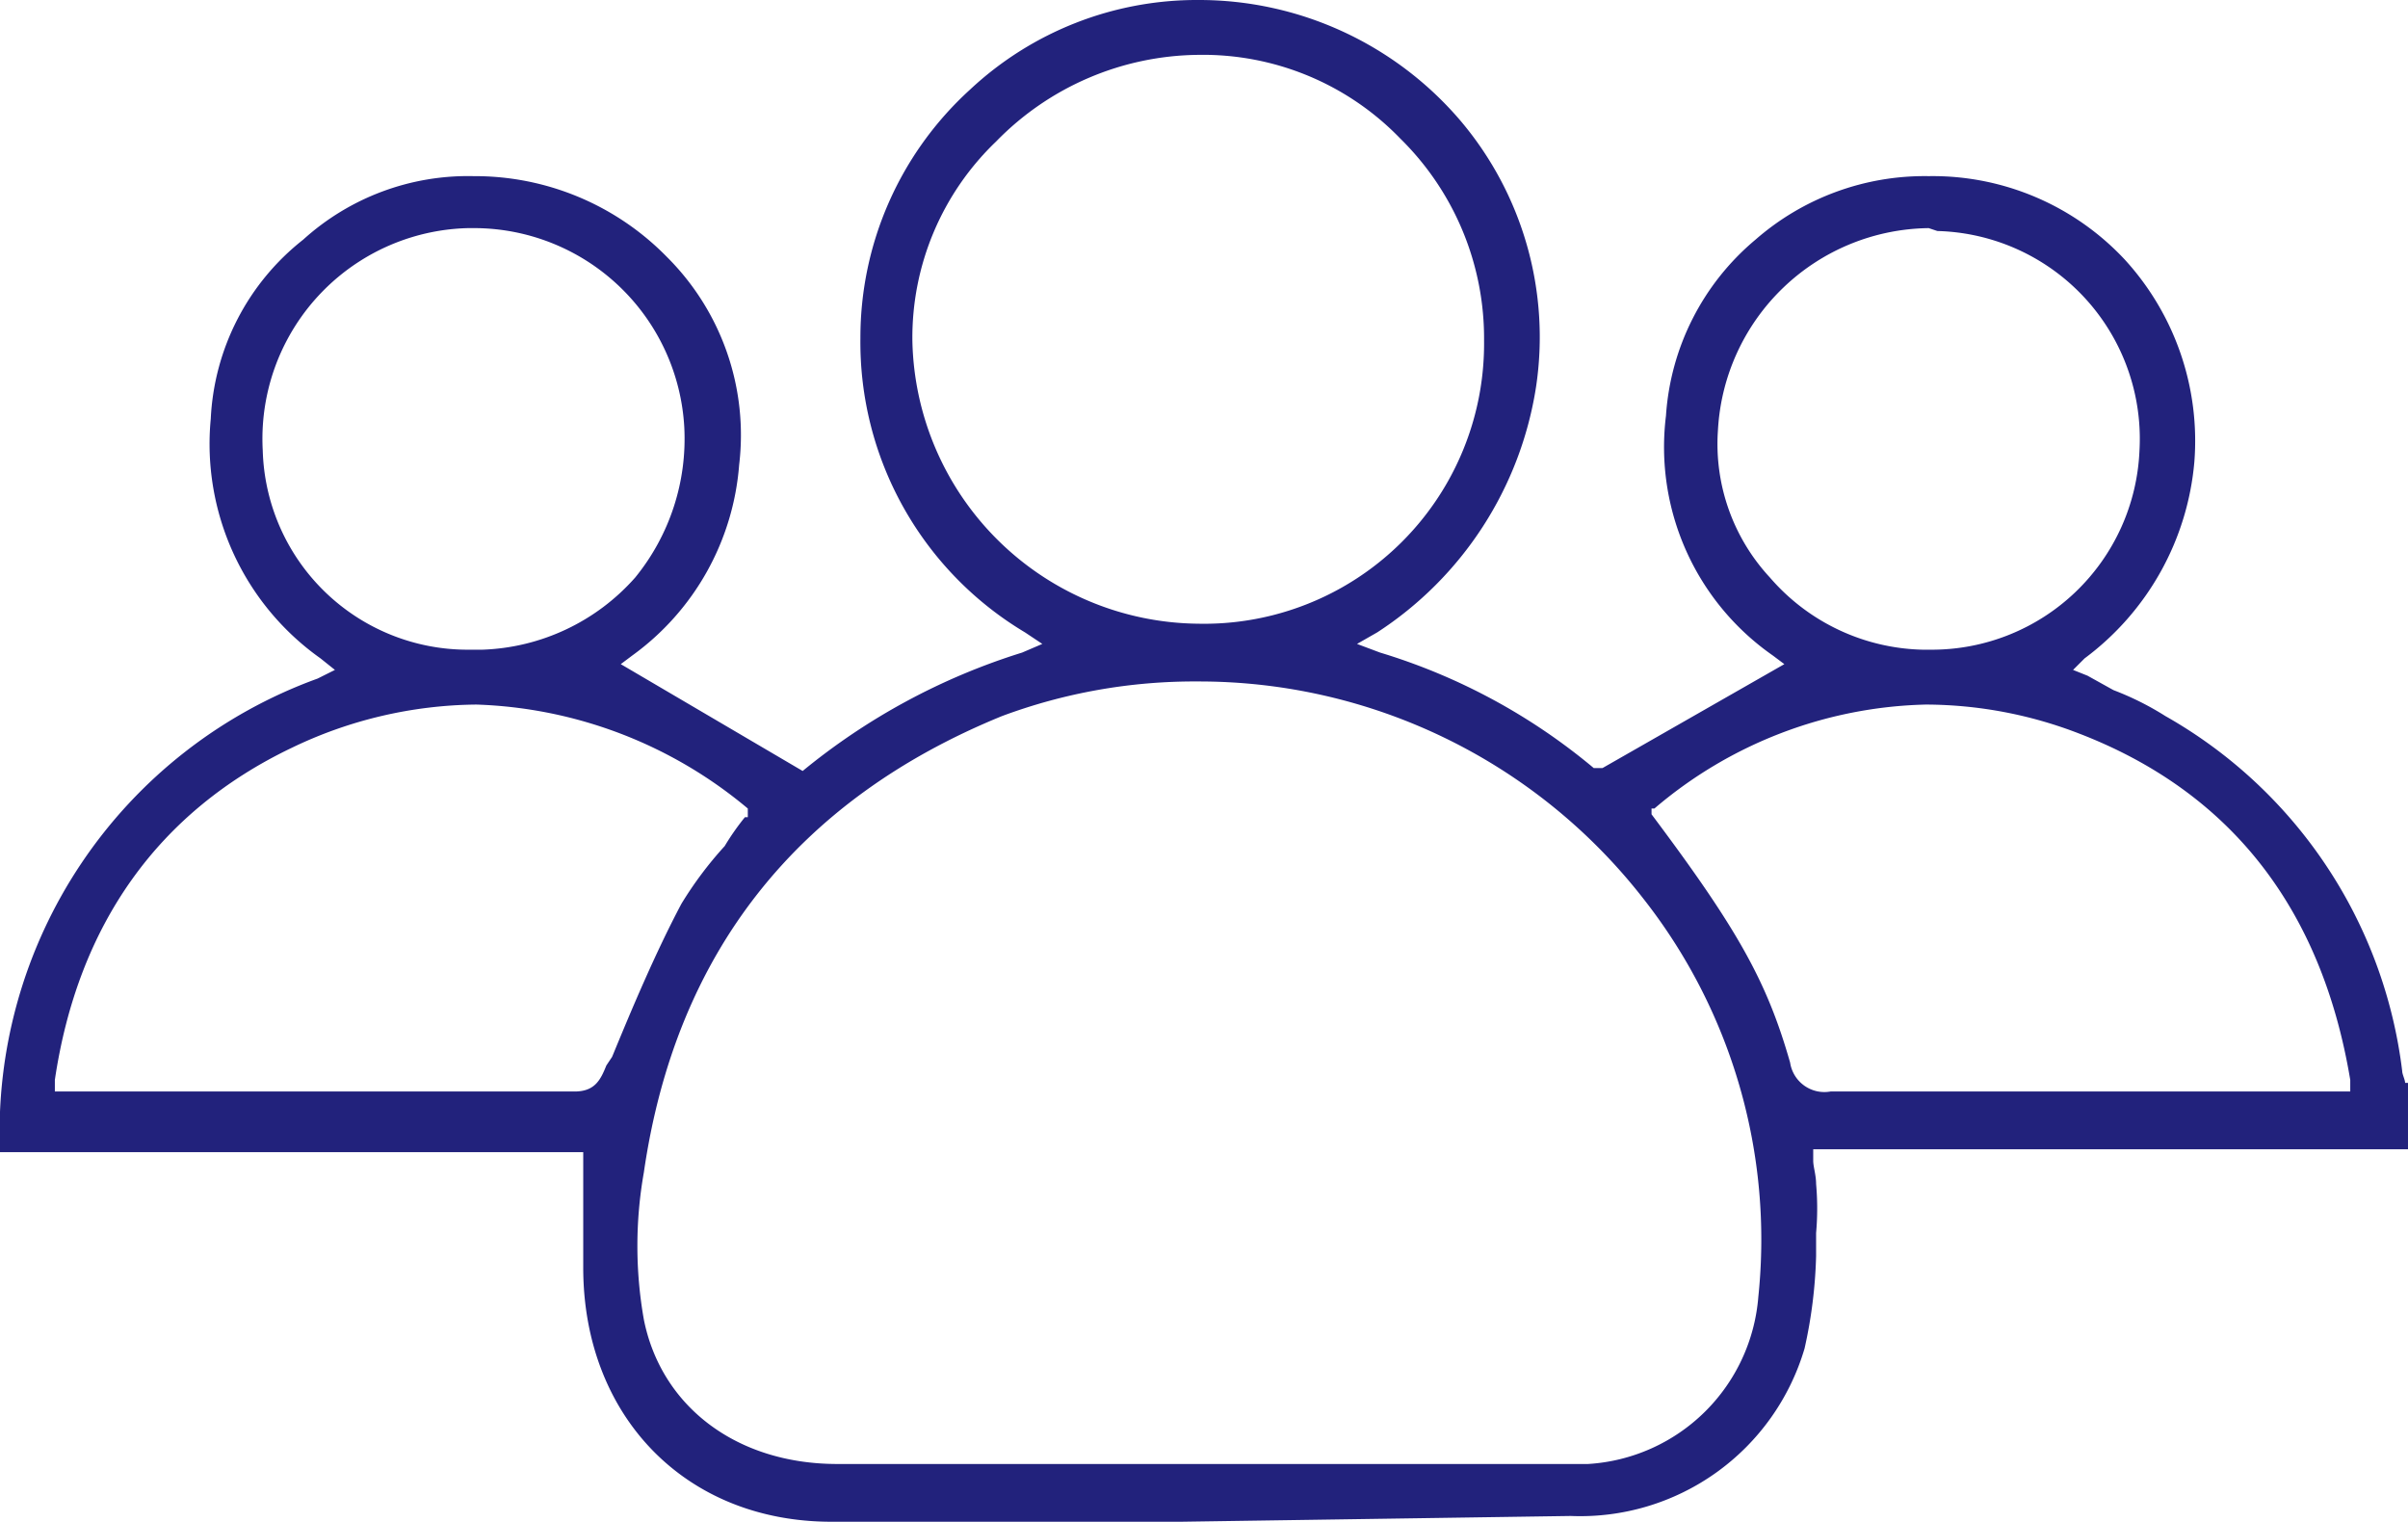 <?xml version="1.0" encoding="UTF-8"?> <svg xmlns="http://www.w3.org/2000/svg" id="Layer_1" data-name="Layer 1" viewBox="0 0 83.4 52.7"><defs><style>.cls-1{fill:#22227c;}</style></defs><path class="cls-1" d="M40.9,52.7H28.8c-5.1,0-8.6-3.7-8.6-8.8V39.9H0A16.7,16.7,0,0,1,11,23.5l.6-.3-.5-.4a9.1,9.1,0,0,1-3.8-8.3,8.4,8.4,0,0,1,3.2-6.2,8.5,8.5,0,0,1,5.9-2.2,9.3,9.3,0,0,1,6.7,2.8,8.7,8.7,0,0,1,2.5,7.2,9,9,0,0,1-3.7,6.6l-.4.3,6.3,3.7h0a22.5,22.5,0,0,1,7.6-4.1l.7-.3-.6-.4a11.7,11.7,0,0,1-5.7-10.2,11.6,11.6,0,0,1,3.8-8.6A11.5,11.5,0,0,1,41.5,0a11.9,11.9,0,0,1,9.1,4.2,11.6,11.6,0,0,1,2.6,9.2,12.4,12.4,0,0,1-5.5,8.5l-.7.4.8.3a21,21,0,0,1,7.4,4h.3L61.8,23l-.4-.3a8.8,8.8,0,0,1-3.7-8.3,8.7,8.7,0,0,1,3.1-6.1,8.9,8.9,0,0,1,6-2.2A9.1,9.1,0,0,1,73.6,9,9.3,9.3,0,0,1,76,16a9.5,9.5,0,0,1-3.8,6.8l-.4.4.5.2.9.5a10.1,10.1,0,0,1,1.8.9,16.4,16.4,0,0,1,8.2,12.3c0,.1.1.3.1.4h.1v2.3H62.8v.4c0,.2.1.5.1.8a9.7,9.7,0,0,1,0,1.7v.8a16.5,16.5,0,0,1-.4,3.2,8.1,8.1,0,0,1-8.1,5.8Zm.6-29.1a19.1,19.1,0,0,0-6.8,1.2C27.6,27.7,23.4,33,22.3,40.6a14.6,14.6,0,0,0,0,5.1c.6,3,3.2,5,6.7,5H55a6.3,6.3,0,0,0,5.9-5.8,19.1,19.1,0,0,0-4-13.8A19.5,19.5,0,0,0,41.5,23.6Zm25.2.8A15,15,0,0,0,57.3,28h-.1v.2c3,4,4,5.8,4.8,8.6a1.2,1.2,0,0,0,1.4,1h18v-.4c-1-6-4.2-10-9.4-12A14.8,14.8,0,0,0,66.7,24.4Zm-50.2,0a15,15,0,0,0-6.4,1.5C5.5,28.1,2.7,32,1.9,37.4v.4H19.9c.7,0,.9-.4,1.1-.9l.2-.3c.7-1.7,1.5-3.6,2.4-5.3a13,13,0,0,1,1.5-2,8.6,8.6,0,0,1,.7-1h.1V28A15.4,15.4,0,0,0,16.5,24.4ZM66.8,7.9a7.4,7.4,0,0,0-7.3,7A6.8,6.8,0,0,0,61.3,20a7.2,7.2,0,0,0,5.3,2.5h.3a7.2,7.2,0,0,0,7.2-6.9,7.2,7.2,0,0,0-7-7.6Zm-50.6,0a7.3,7.3,0,0,0-7.1,7.7,7.1,7.1,0,0,0,7.1,6.9h.5A7.4,7.4,0,0,0,22,20a7.6,7.6,0,0,0,1.7-5.2,7.3,7.3,0,0,0-7.2-6.9h-.3Zm25.3-6a9.9,9.9,0,0,0-7,3,9.4,9.4,0,0,0-2.9,6.9,10,10,0,0,0,9.9,9.8,9.7,9.7,0,0,0,9.9-9.8,9.7,9.7,0,0,0-2.9-7,9.5,9.5,0,0,0-7-2.9Z"></path></svg> 
